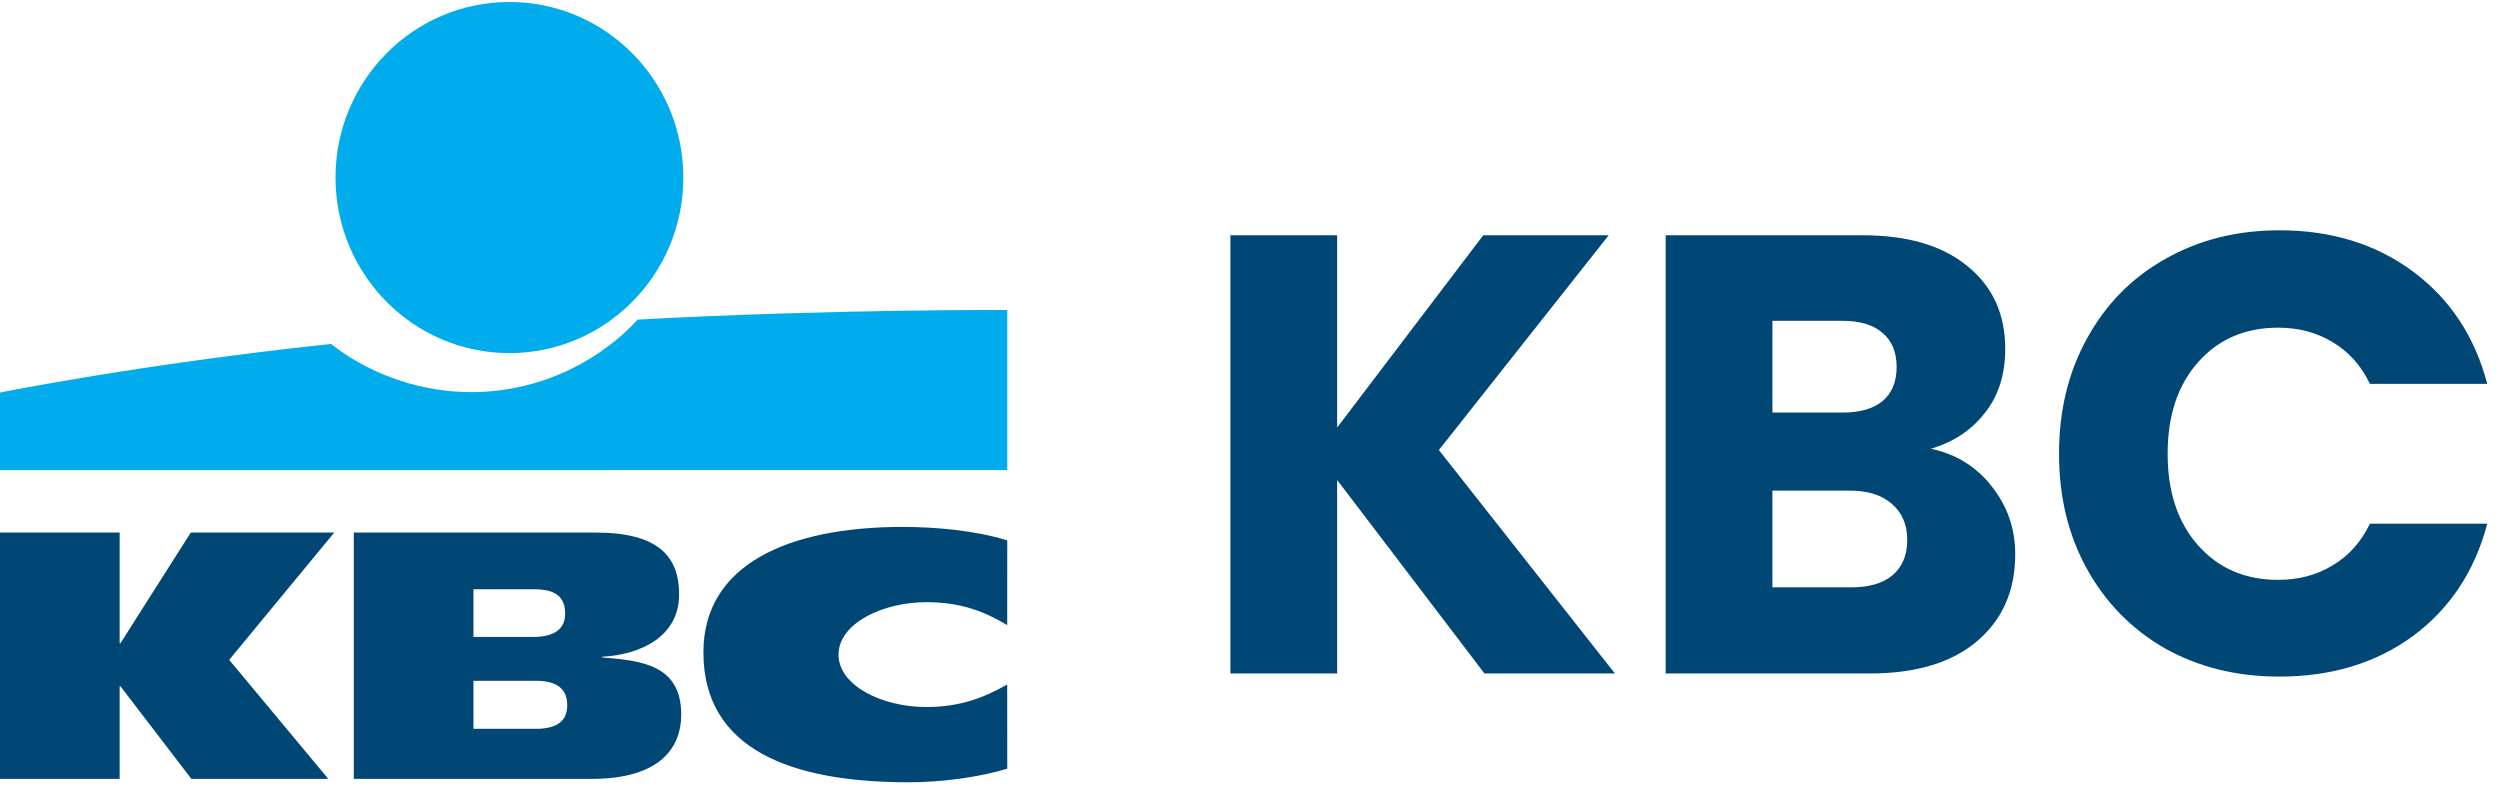 <svg width="159" height="50" viewBox="0 0 159 50" fill="none" xmlns="http://www.w3.org/2000/svg">
<path fill-rule="evenodd" clip-rule="evenodd" d="M32.399 22.457C38.508 22.457 43.46 17.459 43.46 11.292C43.46 5.126 38.508 0.127 32.399 0.127C26.292 0.127 21.339 5.126 21.339 11.292C21.339 17.459 26.292 22.457 32.399 22.457ZM64.062 19.718V29.896L0 29.902V24.967C0 24.967 8.981 23.153 21.056 21.875C23.082 23.488 26.267 24.939 29.967 24.939C34.734 24.939 38.451 22.633 40.557 20.326C53.085 19.65 64.062 19.718 64.062 19.718Z" fill="#00ACEC"/>
<path fill-rule="evenodd" clip-rule="evenodd" d="M7.61 43.65V49.538H0V33.871H7.61V40.92H7.655L12.133 33.871H21.258L14.577 41.967L20.881 49.538H12.173L7.663 43.65H7.61ZM64.062 48.889C62.265 49.433 59.905 49.753 57.793 49.753C50.264 49.753 44.737 47.637 44.737 41.485C44.737 35.927 50.095 33.512 57.418 33.512C59.453 33.512 62.039 33.733 64.062 34.371L64.058 39.756C62.559 38.858 61.06 38.299 58.914 38.299C56.121 38.299 53.33 39.658 53.33 41.632C53.33 43.612 56.109 44.967 58.914 44.967C61.026 44.967 62.559 44.389 64.058 43.533L64.062 48.889ZM22.503 33.871H37.887C41.882 33.871 43.192 35.407 43.192 37.799C43.192 40.476 40.773 41.638 38.288 41.77V41.813C40.84 42.012 43.326 42.297 43.326 45.456C43.326 47.519 42.017 49.538 37.622 49.538H22.503V33.871ZM30.113 46.353H34.081C35.569 46.353 36.076 45.743 36.076 44.846C36.076 43.944 35.563 43.299 34.098 43.299H30.113V46.353ZM30.113 40.511H33.904C35.368 40.511 35.943 39.924 35.943 39.026C35.943 37.994 35.364 37.479 34.011 37.479H30.113V40.511Z" fill="#004775"/>
<path d="M94.412 42.834L85.043 30.527V42.834H78.254V14.964H85.043V27.192L94.333 14.964H102.313L91.514 28.621L102.71 42.834H94.412ZM122.809 28.542C124.423 28.886 125.72 29.693 126.699 30.964C127.679 32.208 128.168 33.637 128.168 35.251C128.168 37.58 127.348 39.433 125.707 40.809C124.092 42.159 121.829 42.834 118.918 42.834H105.936V14.964H118.481C121.313 14.964 123.523 15.613 125.111 16.91C126.726 18.206 127.533 19.967 127.533 22.19C127.533 23.831 127.096 25.194 126.223 26.279C125.376 27.364 124.238 28.118 122.809 28.542ZM112.725 26.239H117.171C118.283 26.239 119.13 26.001 119.712 25.525C120.321 25.022 120.625 24.294 120.625 23.341C120.625 22.388 120.321 21.66 119.712 21.158C119.13 20.655 118.283 20.403 117.171 20.403H112.725V26.239ZM117.727 37.355C118.865 37.355 119.739 37.104 120.347 36.601C120.982 36.072 121.3 35.317 121.3 34.338C121.3 33.359 120.969 32.591 120.308 32.035C119.672 31.48 118.786 31.202 117.648 31.202H112.725V37.355H117.727ZM130.954 28.86C130.954 26.107 131.55 23.659 132.741 21.515C133.932 19.345 135.586 17.664 137.703 16.473C139.847 15.255 142.269 14.647 144.969 14.647C148.277 14.647 151.109 15.52 153.464 17.267C155.82 19.014 157.395 21.396 158.189 24.413H150.725C150.169 23.248 149.375 22.362 148.343 21.753C147.337 21.144 146.186 20.84 144.889 20.84C142.798 20.84 141.104 21.568 139.808 23.023C138.511 24.479 137.862 26.424 137.862 28.86C137.862 31.294 138.511 33.24 139.808 34.695C141.104 36.151 142.798 36.879 144.889 36.879C146.186 36.879 147.337 36.575 148.343 35.966C149.375 35.357 150.169 34.47 150.725 33.306H158.189C157.395 36.323 155.82 38.705 153.464 40.452C151.109 42.172 148.277 43.032 144.969 43.032C142.269 43.032 139.847 42.437 137.703 41.246C135.586 40.029 133.932 38.348 132.741 36.204C131.55 34.06 130.954 31.612 130.954 28.86Z" fill="#004775"/>
</svg>
